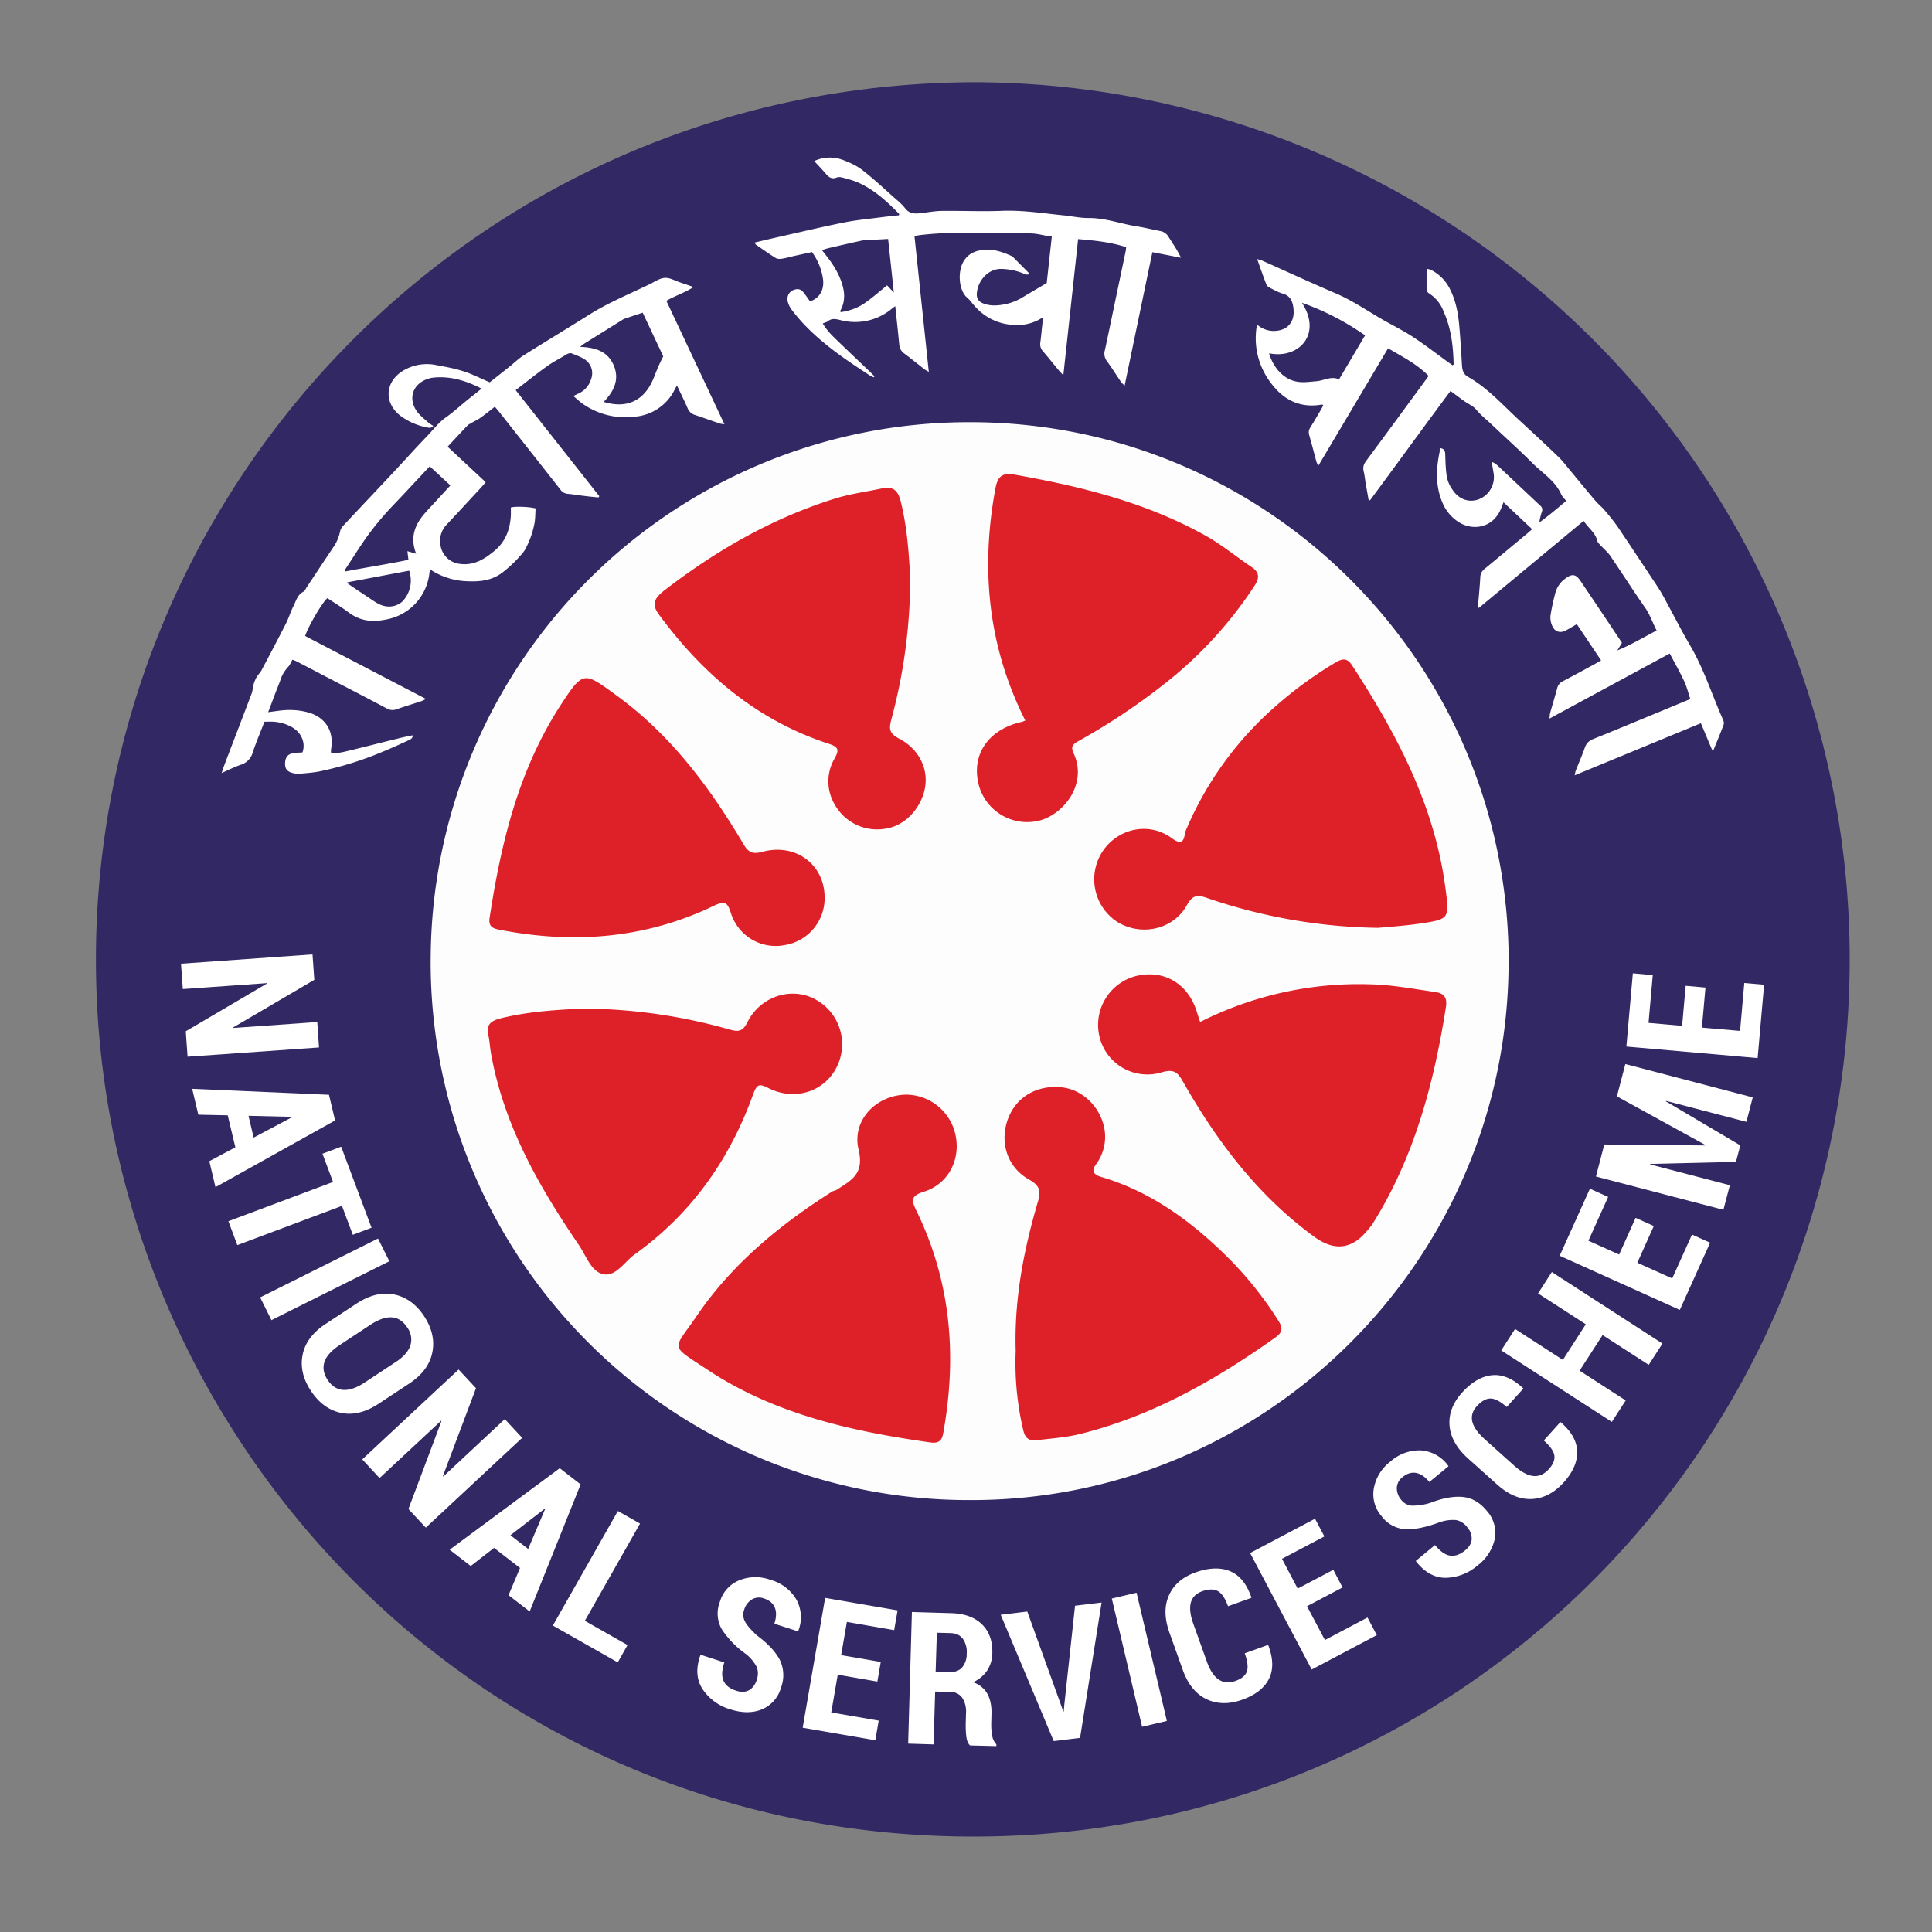 <svg xmlns="http://www.w3.org/2000/svg" width="32" height="32" fill="none" viewBox="0 0 32 32">
  <rect x="0" y="0" width="32" height="32" fill="#808080" stroke="none"/>
  <path fill="#322864" d="M16.108 1.362a14.532 14.532 0 0 1 14.527 14.314c.114 8.053-6.309 14.716-14.458 14.743-8.211.027-14.384-6.541-14.583-14.135-.212-8.051 6.202-14.88 14.514-14.922Z"/>
  <path fill="#FDFDFD" d="M24.987 15.925c0 4.924-4.01 8.944-8.94 8.921a8.911 8.911 0 0 1-8.912-9.09 8.915 8.915 0 0 1 8.923-8.763c4.933-.006 8.93 3.993 8.93 8.932Z"/>
  <path fill="#DE2028" d="M19.878 16.927a5.836 5.836 0 0 1 2.816-.624c.362.008.716.076 1.073.127.147.022.207.085.182.249-.198 1.263-.522 2.483-1.208 3.581-.03.048-.068.09-.105.134-.25.298-.537.33-.863.094-.93-.676-1.606-1.569-2.169-2.555-.088-.156-.143-.236-.36-.173a.815.815 0 0 1-1.035-.598.837.837 0 0 1 .573-.987c.472-.133.892.102 1.041.583.016.053.034.105.055.169Zm2.952-1.559a9.082 9.082 0 0 1-2.823-.49c-.165-.057-.248-.067-.35.117-.23.412-.775.519-1.166.265a.843.843 0 0 1-.23-1.157c.256-.385.771-.498 1.149-.219.22.163.199-.048.23-.126a5.63 5.63 0 0 1 1.5-2.071 6.6 6.6 0 0 1 .974-.71c.113-.067.194-.09.281.044.74 1.137 1.367 2.32 1.546 3.69.067.509.07.514-.436.588-.263.038-.528.054-.676.069Zm-5.848-3.434c-.618-1.228-.741-2.508-.496-3.837.037-.201.108-.272.316-.236 1.108.196 2.193.463 3.182 1.02.261.148.495.342.745.51.133.088.134.182.051.309a6.746 6.746 0 0 1-1.44 1.585c-.468.374-.962.702-1.483.993-.092.051-.124.093-.075.198.236.507-.162 1.01-.565 1.115a.83.83 0 0 1-1.01-.606c-.118-.497.17-.908.723-1.03.01-.002.018-.007.05-.02h.002Zm-1.955 6.197a.842.842 0 0 1 .807.71c.066.391-.141.775-.53.897-.225.07-.209.145-.12.327.559 1.15.665 2.36.45 3.608-.02.12-.029.246-.219.219-1.305-.184-2.582-.466-3.7-1.207-.639-.423-.568-.31-.178-.885.583-.858 1.372-1.51 2.245-2.063.024-.015.056-.017.079-.032.235-.155.457-.255.36-.663-.12-.499.312-.916.806-.911Zm1.796 4.249c-.026-.869.134-1.678.367-2.473.057-.192.026-.273-.149-.372-.355-.2-.484-.605-.352-.985.13-.375.48-.585.898-.54.352.037.656.34.71.714a.765.765 0 0 1-.146.564c-.063.09-.063.161.092.207.772.228 1.413.678 1.987 1.228a6 6 0 0 1 .934 1.136c.076.12.1.195-.042.296-.997.706-2.044 1.304-3.244 1.599-.232.056-.468.072-.704.1-.147.016-.198-.043-.229-.179a4.86 4.86 0 0 1-.122-1.294Zm-7.147-5.675a9.064 9.064 0 0 1 2.397.344c.15.043.227.043.307-.119.215-.43.73-.592 1.123-.378a.843.843 0 0 1 .353 1.127c-.204.403-.69.56-1.122.346-.155-.078-.195-.078-.262.107-.388 1.074-1.021 1.974-1.96 2.645-.171.123-.315.376-.524.327-.2-.046-.283-.313-.405-.49-.667-.976-1.245-1.995-1.453-3.181-.016-.093-.02-.19-.04-.282-.045-.186.047-.246.213-.287.474-.116.956-.14 1.373-.16Zm5.4-7.107a9.005 9.005 0 0 1-.309 2.305c-.04.152-.054.237.124.33.345.182.497.522.423.85-.07.309-.325.605-.67.646a.802.802 0 0 1-.816-.4.75.75 0 0 1-.007-.762c.086-.15.063-.197-.094-.248-1.18-.384-2.077-1.145-2.803-2.127-.125-.169-.118-.262.096-.426.856-.657 1.774-1.183 2.803-1.506.252-.079.518-.114.777-.169.176-.037.268.012.318.21.114.455.139.918.159 1.296Zm-1.418 5.252a.786.786 0 0 1-.663.804.776.776 0 0 1-.888-.528c-.056-.172-.09-.216-.28-.125-1.125.542-2.308.636-3.525.404-.121-.023-.218-.04-.192-.207.19-1.246.483-2.457 1.183-3.53.373-.572.383-.539.931-.14.898.657 1.536 1.519 2.092 2.456.082.14.155.167.314.124.545-.146 1.02.206 1.028.743Z"/>
  <path fill="#fff" fill-rule="evenodd" d="M8.657 9.159a2.151 2.151 0 0 1-.32.312c-.167.134-.357.164-.559.157a1.184 1.184 0 0 1-.647-.192c-.008.019-.016.03-.017.042a.878.878 0 0 1-.726.784c-.222.047-.426.023-.613-.118-.113-.085-.236-.159-.353-.237-.085.072-.315.464-.368.627l2.002 1.043c-.039.019-.058.03-.079.037-.135.045-.271.085-.406.133a.19.19 0 0 1-.167-.014c-.356-.189-.715-.374-1.073-.56-.141-.075-.283-.148-.425-.222-.018-.009-.038-.015-.062-.025-.025.042-.04.087-.07.118a.584.584 0 0 0-.131.224c-.03.082-.063.162-.094.243l-.107.285c.073-.01.133-.019.193-.026.161-.02.32-.012.476.032.247.07.426.274.374.599-.003.02-.003.04-.004.063.1.02.19-.005.28-.026.281-.067.56-.14.84-.208.076-.02.154-.034.239-.052-.009.06-.048.072-.08.087-.132.06-.265.122-.4.177a5.652 5.652 0 0 1-1.073.336c-.105.02-.213.028-.32.037a.37.37 0 0 1-.114-.01c-.099-.023-.137-.076-.131-.17.006-.101.053-.152.154-.164.045-.005.09-.005.133-.008.055-.145-.008-.314-.152-.406a.704.704 0 0 0-.314-.102c-.052-.005-.104-.001-.163-.001-.065.17-.136.335-.193.505a.294.294 0 0 1-.196.207c-.101.034-.197.083-.32.138.019-.057.029-.091.042-.125.152-.4.306-.798.457-1.198.016-.044.015-.094.029-.14a.537.537 0 0 1 .049-.121c.023-.042.06-.075.083-.117.137-.258.273-.516.406-.777.046-.091.075-.192.122-.284.045-.087.066-.191.167-.242.022-.01.034-.043.049-.066.15-.226.3-.453.451-.678a.676.676 0 0 0 .105-.246.198.198 0 0 1 .044-.092c.282-.302.567-.602.85-.904.179-.191.352-.386.534-.574.107-.11.198-.236.327-.327.124-.088.237-.192.355-.288l.236-.188c-.266-.136-.53-.215-.82-.18-.017.002-.034.008-.05.012-.26.074-.357.317-.206.539.05.072.125.128.191.189.024.022.054.037.082.056l-.006.021c-.021.004-.043.015-.063.011a1.076 1.076 0 0 1-.475-.2c-.276-.217-.253-.563.047-.745a.763.763 0 0 1 .554-.092c.15.028.302.055.446.102.145.046.281.117.434.182.106-.083.217-.17.328-.259.078-.062.149-.133.232-.186.36-.227.723-.445 1.082-.671.32-.203.671-.345 1.011-.51.081-.04.164-.099.248-.103.084-.005.17.048.257.076l.218.075c-.15.098-.307.144-.45.229l.962 2.044c-.037-.006-.06-.006-.08-.013-.135-.046-.269-.095-.405-.14a.189.189 0 0 1-.125-.112c-.053-.124-.114-.245-.177-.377l-.034.062a.809.809 0 0 1-.668.455 1.231 1.231 0 0 1-.843-.203c-.057-.038-.107-.086-.172-.14l.085-.04a.385.385 0 0 0 .212-.245.272.272 0 0 0-.1-.316c-.065-.045-.142-.071-.216-.102-.043-.018-.08.006-.117.029-.103.063-.213.118-.311.19-.17.122-.334.254-.507.387l1.385 1.756-.012.021c-.085-.008-.17-.016-.254-.027-.086-.01-.172-.026-.258-.033a.163.163 0 0 1-.12-.07c-.335-.427-.672-.853-1.008-1.279-.023-.03-.048-.058-.078-.093-.083.064-.16.127-.24.184-.048.034-.102.058-.152.087-.02.012-.044.022-.06.039-.108.113-.214.228-.33.352l.63.587c-.024.03-.043.054-.064.076-.194.21-.387.419-.582.627a.386.386 0 0 0-.103.336.365.365 0 0 0 .326.315c.232.03.41-.083.575-.222.178-.15.253-.353.265-.58.002-.046 0-.09 0-.132.07-.022.311-.013.41.015-.005.075-.004.155-.016.233a1.48 1.48 0 0 1-.164.459l-.033.046h-.001Zm-1.764.012c-.103-.262-.027-.471.135-.66.045-.053.093-.103.14-.154l.292-.317-.342-.316-.43.459c-.106.114-.217.225-.32.343a4.77 4.77 0 0 0-.29.362c-.128.181-.246.37-.368.555-.002.003.004.01.008.022.348-.067.699-.12 1.047-.193l-.017-.143.145.042Zm3.104-2.515c.361.112.64-.003.798-.324.04-.081.069-.168.104-.25.024-.056.052-.11.086-.18l-.34-.723-.304.101c-.013.005-.024.013-.036.02l-.638.398c-.018.011-.033.026-.058.047.241.01.447.067.55.293.108.238.016.438-.161.619h-.001Zm-4.248 2.99c.017.02.02.027.026.03.095.065.19.129.286.192.066.044.131.091.201.13.141.075.293.06.4-.033a.5.5 0 0 0 .115-.513l-1.028.194Zm22.611 2.78-.188-.447-2.091.863c.009-.038.011-.061.02-.081.049-.127.104-.25.149-.378a.222.222 0 0 1 .138-.142c.374-.15.746-.306 1.119-.46l.49-.203c-.034-.101-.058-.202-.101-.294-.072-.154-.156-.301-.24-.46l-1.992 1.078c.005-.043.005-.07.011-.093.039-.137.08-.273.117-.41a.171.171 0 0 1 .094-.116c.179-.094.355-.19.533-.287l.1-.058-.402-.6c-.067.038-.126.075-.187.107-.088.045-.176.02-.217-.072a.337.337 0 0 1-.033-.17c.02-.134.05-.266.085-.396a.43.43 0 0 1 .163-.225c.108-.083.175-.074.25.04.154.227.306.456.46.684.074.113.15.225.227.34l-.077.127c.225-.092.433-.216.651-.33-.068-.13-.108-.26-.189-.375-.197-.282-.382-.573-.576-.858-.046-.067-.112-.121-.168-.182-.018-.02-.042-.04-.048-.065-.033-.142-.153-.219-.228-.336l-1.739 1.445c-.004-.032-.009-.047-.008-.062.012-.15.027-.298.035-.447a.18.18 0 0 1 .072-.141c.237-.195.471-.391.707-.587l.08-.07-.474-.446-.042.107c-.138.33-.484.372-.718.21a.701.701 0 0 1-.248-.302c-.13-.299-.108-.602-.037-.911.075.013.078.06.08.117.004.12.007.243.027.362a.54.54 0 0 0 .086.199c.1.16.258.224.418.177a.393.393 0 0 0 .275-.378c0-.055-.015-.11-.023-.165l-.011-.085c.035.018.057.025.072.04.244.227.486.457.73.685.033.03.04.06.026.102a.964.964 0 0 0-.042.176c.154-.109.295-.232.445-.356-.03-.04-.066-.072-.083-.111-.101-.225-.31-.349-.475-.514-.22-.221-.455-.43-.682-.646-.084-.08-.177-.152-.252-.244-.049-.058-.129-.09-.194-.137-.073-.052-.145-.106-.23-.169-.45.603-.887 1.21-1.333 1.81-.008 0-.015-.002-.023-.003l-.048-.269c-.012-.068-.017-.138-.034-.206-.017-.067-.001-.118.04-.173.33-.444.656-.89.983-1.336l.052-.072c-.19-.196-.43-.316-.671-.458l-1.155 1.945c-.015-.032-.027-.048-.032-.067-.04-.147-.078-.296-.12-.443a.146.146 0 0 1 .021-.127c.061-.097.119-.197.177-.296.014-.023.024-.048.036-.073-.013-.004-.02-.008-.025-.007-.354.062-.628-.072-.837-.35a1.218 1.218 0 0 1-.246-.911c.003-.016.011-.032.02-.057a.41.41 0 0 0 .314.096c.172-.017.28-.131.283-.303a.658.658 0 0 0-.005-.083c-.015-.11-.056-.196-.176-.23-.07-.02-.135-.056-.2-.09-.026-.013-.06-.032-.069-.057-.053-.135-.1-.272-.155-.426.043.014.068.02.091.03.407.181.81.368 1.22.543.295.127.554.314.833.468.15.082.3.16.442.253.194.128.379.27.567.407l.084.059c.008-.007.018-.01.018-.014-.007-.3-.04-.597-.166-.875a.601.601 0 0 0-.244-.303c-.017-.01-.036-.037-.036-.055-.004-.114-.002-.228-.002-.352.03.008.054.01.074.02a.71.71 0 0 1 .32.332c.09.184.128.382.146.583.02.222.033.444.046.666.005.08.023.145.1.19.33.187.58.472.856.725.215.197.429.396.639.598.075.072.137.157.204.236.138.166.274.333.414.497.047.055.106.1.152.156.076.09.151.18.217.276.214.317.424.636.636.955.041.063.082.127.118.193.15.274.291.554.45.825.225.387.358.815.54 1.222.01.023.016.057.007.08-.053.141-.111.281-.169.421l-.022.002.003-.002Zm-7.34-6.574a.78.78 0 0 0 .136.267c.101.124.23.202.391.21.086.005.173-.008.26-.015.124-.01.24-.09.372-.031l.431-.728a4.318 4.318 0 0 0-1.046-.54c.337.518-.047.936-.544.837Zm-6.551.398c-.022-.012-.044-.02-.064-.033-.392-.254-.778-.516-1.1-.858a3.16 3.16 0 0 1-.194-.231.381.381 0 0 1-.057-.111c-.039-.113.025-.214.143-.227.05-.006.087.021.115.058.037.046.07.095.103.142.152-.043.237-.182.218-.356a.99.99 0 0 0-.184-.459l-.289.063c-.068.015-.134.035-.203.046-.035.006-.08.007-.108-.01-.112-.07-.22-.147-.329-.222-.007-.005-.01-.016-.022-.034.123-.03.24-.057.357-.084.376-.084.75-.174 1.129-.25.21-.042.425-.06.638-.089.089-.011.179-.019.267-.029.002-.01.006-.02.004-.022-.202-.208-.414-.403-.684-.522-.078-.034-.163-.056-.247-.079-.032-.009-.073-.015-.102-.003-.086.035-.136-.007-.186-.067-.058-.068-.12-.132-.188-.205a.608.608 0 0 1 .48-.017c.112.042.227.095.32.168.178.138.344.293.512.443.068.06.14.118.195.189.075.097.17.09.271.078.112-.014.224-.034.335-.036.33-.004.662.012.992-.001.346-.014.684.041 1.026.075.138.014.276.045.414.044.281-.002.543.1.814.141.124.019.245.051.368.074a.196.196 0 0 1 .14.094c.07.111.146.22.208.349l-.474-.092-.46 2.212c-.028-.03-.046-.044-.059-.062-.078-.115-.152-.233-.234-.346a.2.2 0 0 1-.035-.175c.06-.275.116-.55.174-.826l.173-.826c.003-.017.003-.034.006-.06-.255-.084-.517-.11-.795-.134l-.245 2.257c-.04-.045-.064-.068-.085-.094-.085-.102-.167-.206-.253-.306a.168.168 0 0 1-.043-.143c.013-.096.021-.194.032-.29l.013-.13a.751.751 0 0 1-.468.128.902.902 0 0 1-.64-.286c-.054-.054-.095-.121-.153-.17-.133-.115-.161-.43-.05-.605.076-.123.197-.172.334-.184.16-.015.309.038.453.102.006.003.013.006.018.01l.282.284c-.047.032-.076.006-.106-.005a1.014 1.014 0 0 0-.375-.074c-.222.006-.383.213-.392.415-.004.073.03.125.1.154.098.04.199.042.299.028a.912.912 0 0 0 .352-.122c.131-.079.263-.156.407-.241l.084-.77c-.127-.013-.24-.053-.363-.052-.369.001-.738-.01-1.106-.007a5.199 5.199 0 0 0-.738.038c-.02.003-.04.01-.067.017l.237 2.246c-.035-.022-.056-.031-.074-.045-.112-.087-.222-.179-.337-.263-.056-.042-.075-.093-.08-.16-.019-.202-.042-.405-.065-.622l-.05.038a.949.949 0 0 1-.861.193c-.074-.018-.14-.033-.205.02-.02.016-.05.022-.085.037.054.089.119.164.19.233.194.189.392.375.588.563l.08.08-.017.017v-.002Zm.336-1.403-.095-.889c-.094.005-.172.01-.25.013-.051.002-.103-.003-.153.007-.19.04-.38.085-.568.128-.04.009-.078.022-.126.036l.078.099c.093.118.173.243.229.383.069.175.095.35-.002.523-.002.004.003.013.005.023.15-.02.29-.072.413-.159.123-.087.237-.188.357-.285l.112.12Z" clip-rule="evenodd"/>
  <path fill="#fff" d="m3.107 17.502-.03-.421 1.34-.788-.001-.009-1.388.098-.03-.42 2.178-.154.03.421-1.343.788.002.009 1.39-.098.029.421-2.177.153Zm.791 1.501-.126-.53-.487-.01-.102-.429 2.266.099.101.425-1.981 1.105-.102-.43.431-.23Zm.218-.522.085.361.633-.336-.003-.008-.715-.017Zm1.728 1.972-.18-.48-1.733.65-.148-.396 1.733-.65-.175-.468.31-.116.503 1.342-.31.117Zm-1.348 1.413-.187-.377 1.952-.975.188.376-1.953.976Zm1.773 1.386c-.215.141-.422.191-.621.15-.2-.043-.366-.164-.498-.365-.133-.2-.178-.4-.137-.6.04-.199.169-.37.383-.51l.509-.335c.213-.14.42-.191.62-.152.2.04.367.16.5.36.131.202.177.403.135.604-.041.201-.17.372-.383.513l-.508.335Zm.28-.688c.133-.088.216-.18.248-.279a.335.335 0 0 0-.053-.3c-.067-.102-.151-.157-.253-.165-.1-.007-.218.033-.352.12l-.512.338c-.135.089-.22.181-.252.278-.033.097-.016.196.051.299.068.102.153.158.255.166.103.008.221-.032.356-.12l.512-.338Zm.504 2.738-.288-.308.547-1.456-.007-.005-1.018.948L6 24.172l1.596-1.488.288.309-.549 1.457.008.005 1.018-.95.288.31-1.597 1.488Zm1.561.669-.431-.333-.386.3-.349-.27 1.823-1.35.346.268-.844 2.105-.35-.27.19-.45Zm-.16-.543.294.227.28-.659-.007-.006-.566.438Zm1.233 1.418.707.401-.162.287-1.075-.61 1.077-1.897.367.208-.914 1.61Zm2.846.979a.299.299 0 0 0 0-.216.668.668 0 0 0-.181-.215 1.532 1.532 0 0 1-.398-.41.53.53 0 0 1-.031-.452.552.552 0 0 1 .318-.356.72.72 0 0 1 .52-.009.717.717 0 0 1 .431.329.611.611 0 0 1 .03.517l-.006.007-.39-.126c.034-.107.037-.197.007-.268-.03-.071-.09-.121-.179-.15a.232.232 0 0 0-.204.018.3.3 0 0 0-.125.17.239.239 0 0 0 .016.197c.033.061.1.138.2.23.179.132.303.265.374.4a.58.58 0 0 1 .021.461.547.547 0 0 1-.316.36c-.154.063-.33.063-.53-.002a.83.83 0 0 1-.45-.328c-.104-.155-.118-.344-.04-.566l.005-.008.392.127c-.043.13-.046.232-.012.306.034.074.102.128.205.161.086.029.159.025.218-.008.058-.034.1-.09.126-.168v-.001Zm1.999.027-.656-.114-.108.625.786.136-.056.325-1.203-.208.372-2.15 1.2.207-.057.327-.783-.136-.095.55.656.113-.056.325Zm.957.166-.026.875-.421-.013.062-2.18.652.019c.217.006.386.067.507.184.12.116.178.275.173.477a.534.534 0 0 1-.087.291.552.552 0 0 1-.233.192.423.423 0 0 1 .24.195c.048.09.07.2.066.332l-.004.159a.944.944 0 0 0 .015.192.258.258 0 0 0 .07.15v.03l-.437-.011c-.034-.034-.055-.086-.062-.159a1.627 1.627 0 0 1-.008-.217l.004-.153a.42.42 0 0 0-.062-.26.234.234 0 0 0-.194-.097l-.255-.007Zm.009-.33.227.007c.09.003.16-.023.21-.076a.344.344 0 0 0 .077-.23.382.382 0 0 0-.063-.244c-.045-.061-.113-.093-.202-.096l-.23-.006-.02.645Zm2.083.572.03.088h.008l.007-.089.18-1.663.44-.053-.357 2.242-.436.053-.878-2.092.44-.054.566 1.569Zm1.746.244-.41.097-.502-2.124.41-.097.502 2.124Zm1.675-1.257.006.007c.082.219.085.404.009.555-.077.151-.223.265-.438.342-.221.08-.42.076-.596-.008-.176-.084-.307-.245-.393-.485l-.218-.61c-.086-.239-.09-.447-.011-.623.078-.177.224-.303.437-.38.224-.08.417-.087.576-.021.159.066.276.21.352.432v.01l-.386.138c-.047-.131-.104-.215-.169-.251-.065-.036-.153-.035-.261.004-.1.036-.162.099-.186.188-.024.09-.01.21.044.358l.219.612c.053.15.12.251.199.304.08.053.173.06.281.021.099-.035.16-.087.185-.154.024-.068.012-.169-.035-.302l.384-.138h.001Zm1.235-.954-.589.311.297.56.705-.373.154.292-1.078.57-1.02-1.93 1.075-.568.155.293-.702.371.26.493.59-.311.153.292Zm2.064-.999a.3.3 0 0 0-.183-.117.662.662 0 0 0-.278.038c-.222.082-.41.12-.56.114a.531.531 0 0 1-.397-.217.552.552 0 0 1-.128-.46.72.72 0 0 1 .273-.443.72.72 0 0 1 .509-.186.61.61 0 0 1 .45.254l.004.009-.316.26c-.072-.087-.146-.137-.222-.15-.076-.013-.15.01-.223.07a.234.234 0 0 0-.094.182.297.297 0 0 0 .075.197.241.241 0 0 0 .175.093 1 1 0 0 0 .302-.045c.207-.08.386-.113.538-.099.152.014.285.09.4.23a.546.546 0 0 1 .133.461.756.756 0 0 1-.287.445.832.832 0 0 1-.519.203c-.186.004-.353-.086-.499-.272l-.003-.008.317-.262c.087.105.171.164.252.175.08.011.163-.018.246-.086.07-.058.107-.12.11-.188a.286.286 0 0 0-.075-.197v-.001Zm1.542-1.74.009.004c.177.153.267.315.271.484.005.17-.07.34-.222.51-.157.174-.333.266-.528.276-.195.01-.387-.07-.576-.24l-.482-.432c-.189-.17-.29-.351-.306-.544-.015-.192.053-.373.204-.542.16-.177.325-.274.497-.292.171-.018.343.053.515.213l.005.009-.274.305c-.104-.093-.194-.14-.268-.141-.075 0-.15.042-.228.128-.071.079-.095.163-.074.254.021.09.09.188.208.294l.484.434c.119.106.225.164.32.173.095.009.18-.03.257-.115.07-.078.1-.153.09-.224-.01-.071-.069-.154-.175-.249l.274-.304Zm1.693-1.301-.228.353-.764-.493-.381.59.764.493-.23.355-1.832-1.184.229-.355.792.512.38-.59-.791-.511.228-.354 1.833 1.185Zm-.144-1.946-.273.608.578.26.328-.727.3.135-.502 1.113-1.99-.897.501-1.11.302.136-.327.725.509.229.273-.608.301.136Zm.85-1.335.002-.009-1.463-.804.14-.535 2.11.552-.105.405-1.33-.347-.003.008 1.232.729-.072.273-1.42.034v.009l1.319.344-.107.407-2.111-.551.138-.531 1.67.016Zm.006-2.615-.059.663.632.055.07-.794.328.029-.107 1.215-2.174-.191.107-1.213.33.03-.07.791.556.049.059-.663.328.029Z"/>
</svg>
